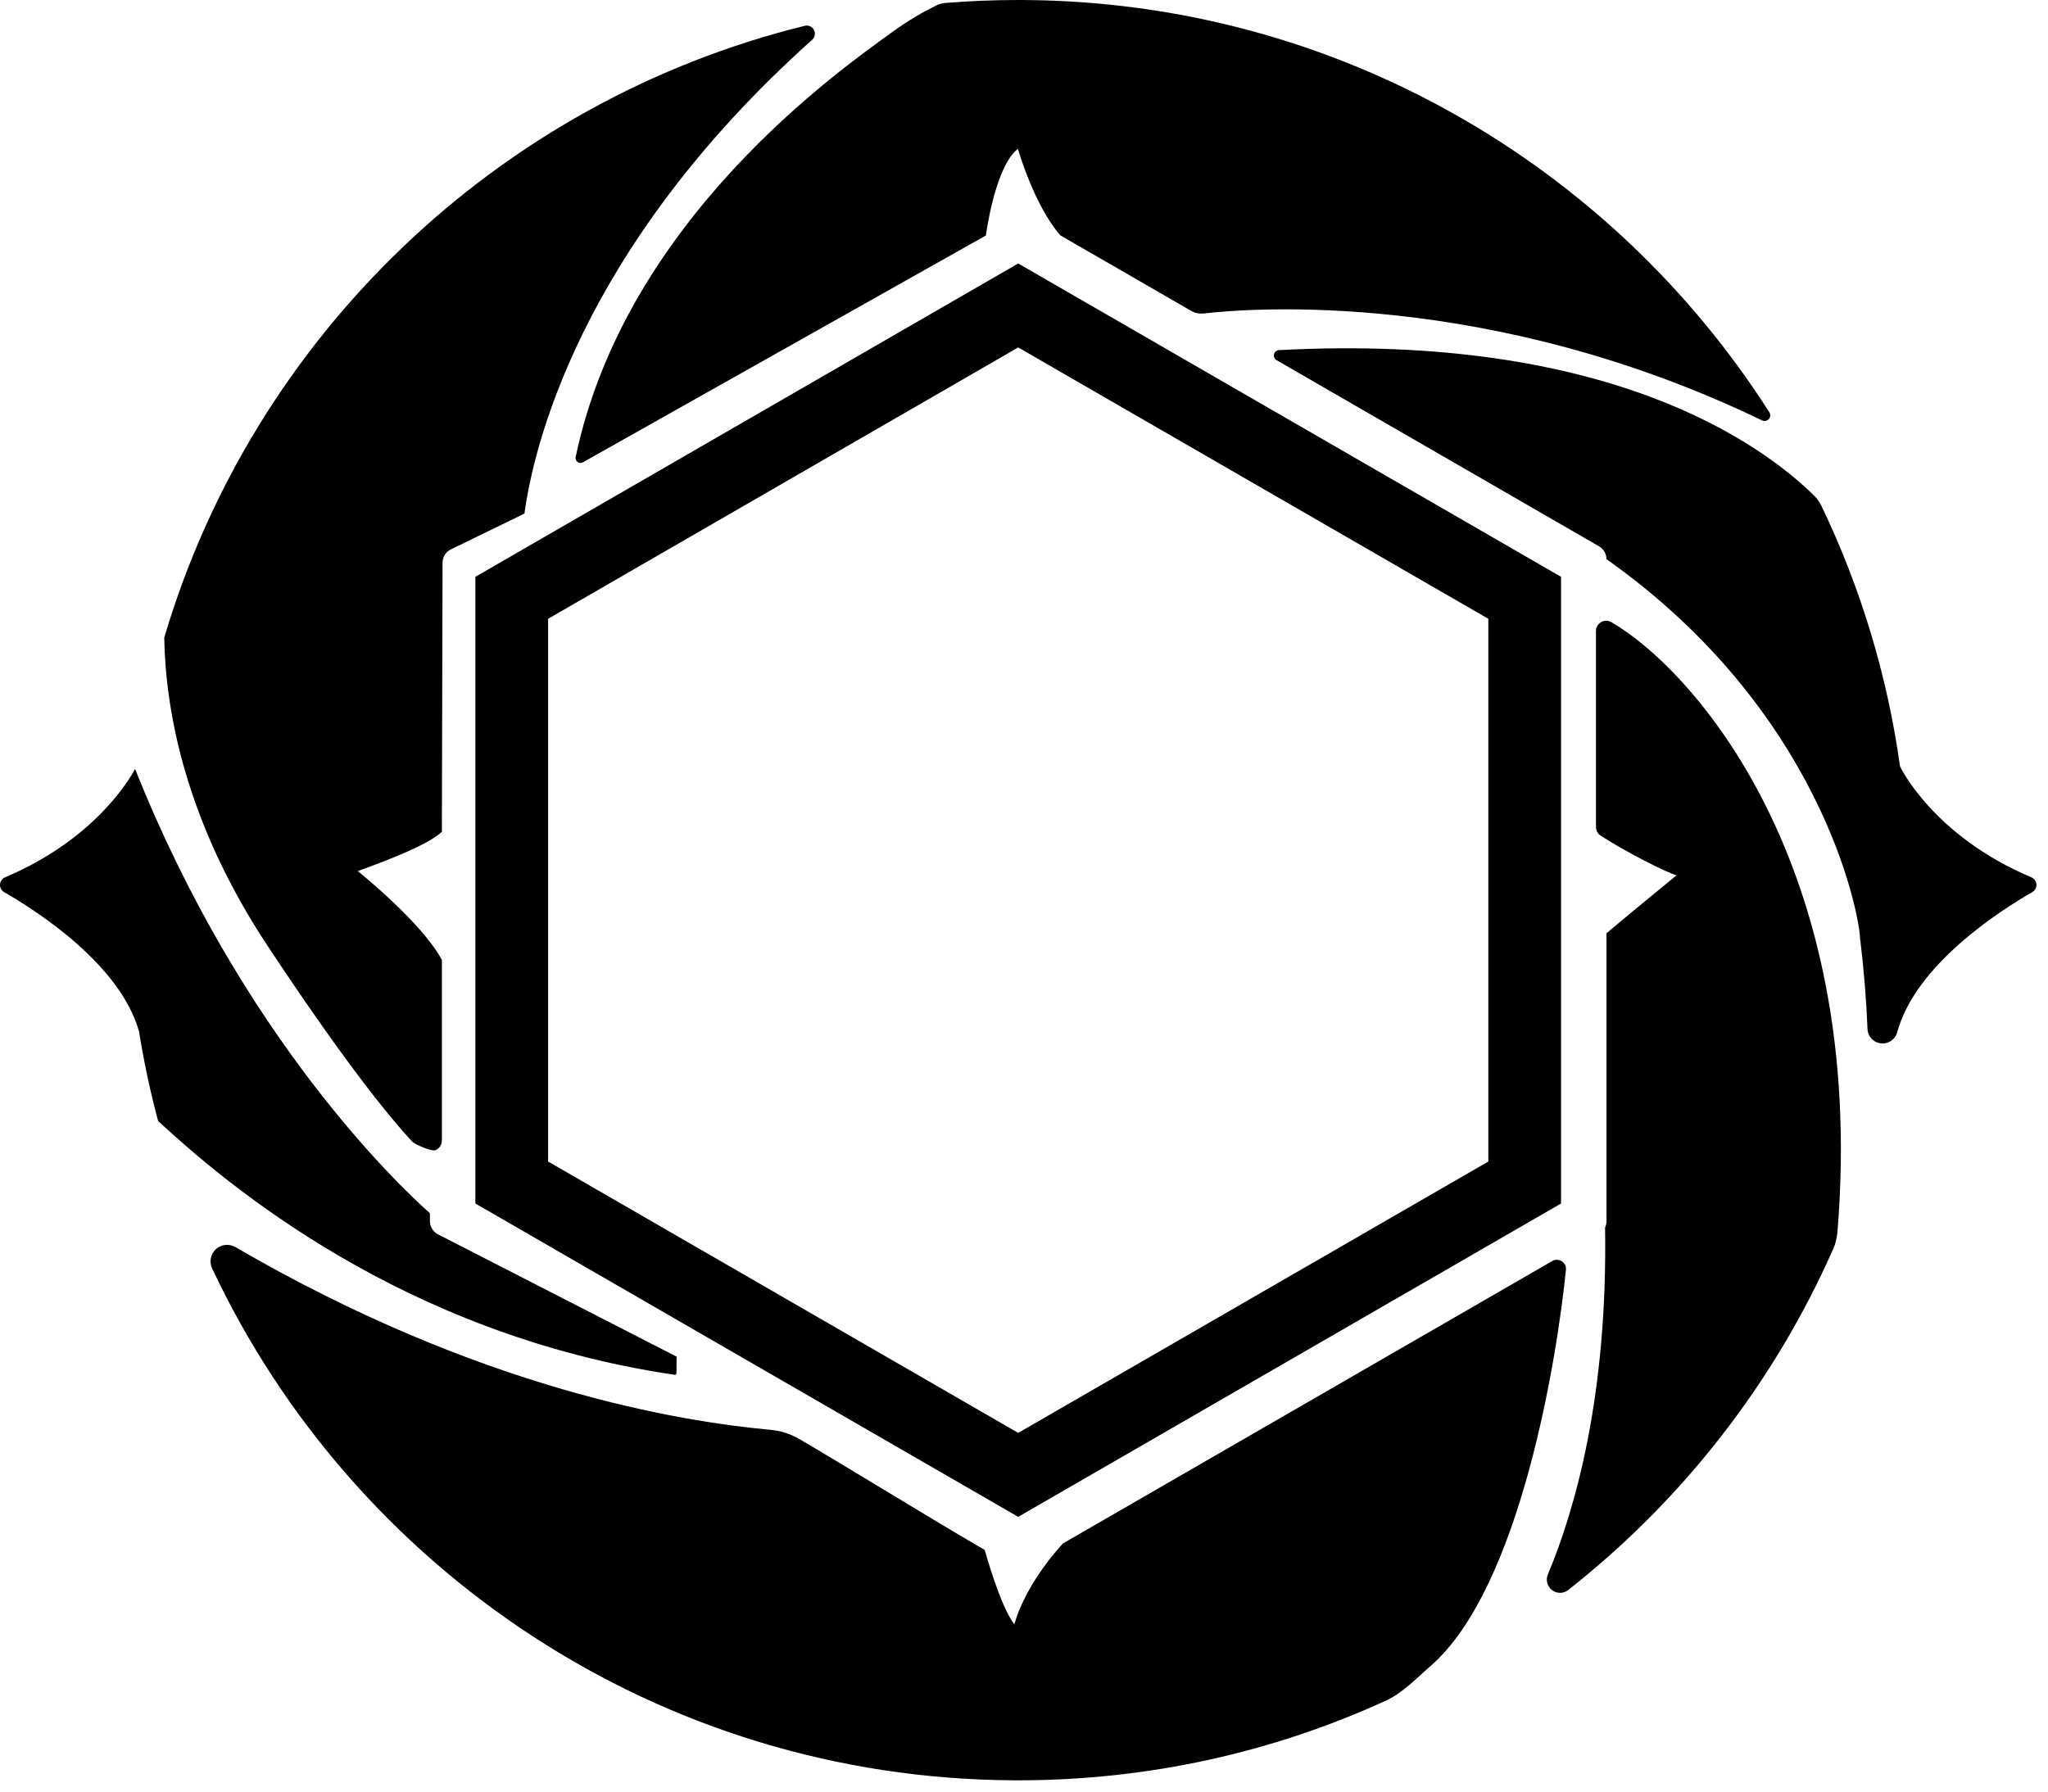 <svg width="100%" height="100%" viewBox="0 0 128 112" version="1.1" xmlns="http://www.w3.org/2000/svg" style="fill-rule: evenodd; clip-rule: evenodd; stroke-linejoin: round; stroke-miterlimit: 2;">
  <g transform="matrix(1,0,0,1,-15.307,-33.79)">
    <path d="M78.945,50.261L112.873,69.849L112.873,109.026L78.945,128.615L45.017,109.026L45.017,69.849L78.945,50.261ZM78.945,55.51L108.328,72.474L108.328,106.402L78.945,123.366L49.563,106.402L49.563,72.474L78.945,55.51Z" style="fill: currentcolor;"/>
    <path d="M81.734,130.282L112.322,112.623C112.505,112.516 112.733,112.52 112.913,112.633C113.093,112.746 113.2,112.95 113.179,113.161C112.64,118.559 110.348,133.056 104.708,137.948C103.807,138.729 102.996,139.609 101.913,140.11C94.917,143.312 87.136,145.085 78.945,145.085L78.621,145.084C56.49,144.958 37.403,131.885 28.556,113.067C28.372,112.658 28.473,112.177 28.806,111.876C29.138,111.575 29.627,111.523 30.016,111.748C45.395,120.697 57.891,122.655 63.432,123.172C64.065,123.223 64.679,123.413 65.229,123.731C67.505,125.043 73.826,128.937 76.852,130.684C76.856,130.698 77.831,134.24 78.706,135.333C78.706,135.333 79.232,133.054 81.687,130.335C81.703,130.318 81.719,130.3 81.734,130.282ZM115.341,86.023C115.162,85.904 115.055,85.703 115.055,85.488C115.055,83.767 115.055,76.051 115.055,73.239C115.054,73.021 115.165,72.817 115.348,72.698C115.531,72.579 115.762,72.561 115.961,72.651C121.05,75.553 132.022,87.733 130.15,110.778C130.12,111.145 130.04,111.505 129.893,111.842C126.184,120.255 120.451,127.58 113.312,133.195C113.008,133.427 112.585,133.421 112.289,133.18C111.992,132.939 111.899,132.525 112.065,132.181C113.77,128.087 115.793,120.979 115.624,110.523C115.681,110.401 115.712,110.267 115.712,110.128L115.712,92.133C117.432,90.678 120.093,88.51 120.093,88.51C119.45,88.33 116.917,87.052 115.341,86.023ZM25.19,103.87C24.696,102.026 24.293,100.142 23.989,98.225L23.983,98.229C22.799,94.099 17.719,90.801 15.57,89.563C15.399,89.467 15.297,89.281 15.308,89.085C15.318,88.889 15.439,88.715 15.619,88.637C21.102,86.319 23.316,82.664 23.75,81.859C30.441,98.658 40.264,107.934 42.178,109.635L42.178,110.128C42.178,110.46 42.356,110.768 42.644,110.934L57.598,118.601C57.598,118.601 57.589,119.346 57.585,119.637C57.585,119.665 57.572,119.693 57.55,119.711C57.528,119.73 57.499,119.738 57.471,119.734C40.463,117.232 29.385,107.75 25.19,103.87ZM42.924,93.796L42.924,105.092C42.924,105.353 42.769,105.588 42.529,105.69C42.289,105.792 41.266,105.346 41.079,105.165C39.451,103.413 36.671,99.924 32.062,92.967C26.891,85.163 25.655,78.243 25.571,73.657C31.14,54.816 46.425,40.126 65.613,35.401C65.838,35.349 66.07,35.456 66.178,35.661C66.285,35.866 66.24,36.118 66.069,36.274C51.382,49.431 48.609,62.024 48.085,65.896L43.433,68.161C43.145,68.327 42.967,68.635 42.967,68.968L42.924,85.793C42.057,86.588 39.809,87.465 37.67,88.247C37.67,88.247 41.667,91.447 42.924,93.796ZM115.712,68.746C115.711,68.414 115.534,68.108 115.246,67.942C115.246,67.942 99.234,58.697 95.093,56.306C94.963,56.232 94.897,56.081 94.932,55.935C94.967,55.79 95.094,55.685 95.243,55.678C115.799,54.589 125.352,61.491 128.699,64.783C128.882,64.966 129.033,65.178 129.145,65.411C131.57,70.464 133.255,75.941 134.058,81.698L134.058,81.698C134.058,81.698 136.081,86.02 142.271,88.637C142.452,88.715 142.572,88.889 142.583,89.085C142.593,89.281 142.492,89.467 142.32,89.563C140.171,90.801 135.092,94.099 133.908,98.229C133.907,98.229 133.907,98.23 133.906,98.229C133.906,98.229 133.906,98.228 133.906,98.228C133.904,98.227 133.902,98.225 133.902,98.225C133.901,98.226 133.901,98.226 133.901,98.227C133.824,98.707 133.395,99.05 132.909,99.019C132.424,98.989 132.042,98.594 132.026,98.108C131.957,96.36 131.808,94.461 131.558,92.406C131.558,92.405 131.558,92.404 131.558,92.404C131.471,90.685 129.047,78.166 115.712,68.746ZM76.925,48.511L51.745,62.687C51.64,62.748 51.508,62.742 51.409,62.671C51.309,62.599 51.261,62.476 51.286,62.357C54.411,47.495 67.833,38.142 71.082,35.787C72.058,35.079 72.992,34.539 73.829,34.127C74.002,34.043 74.19,33.991 74.383,33.975C75.887,33.853 77.409,33.79 78.945,33.79L79.274,33.791C98.86,33.905 116.063,44.159 125.894,59.567C125.977,59.701 125.962,59.874 125.857,59.991C125.752,60.108 125.582,60.142 125.44,60.073C108.409,51.851 93.406,53.058 90.572,53.383C90.288,53.421 90,53.364 89.752,53.221C88.473,52.484 84.217,50.027 81.58,48.504C79.926,46.614 78.925,43.09 78.925,43.09C77.478,44.23 76.925,48.511 76.925,48.511Z" style="fill: currentcolor;" />
  </g>
</svg>
